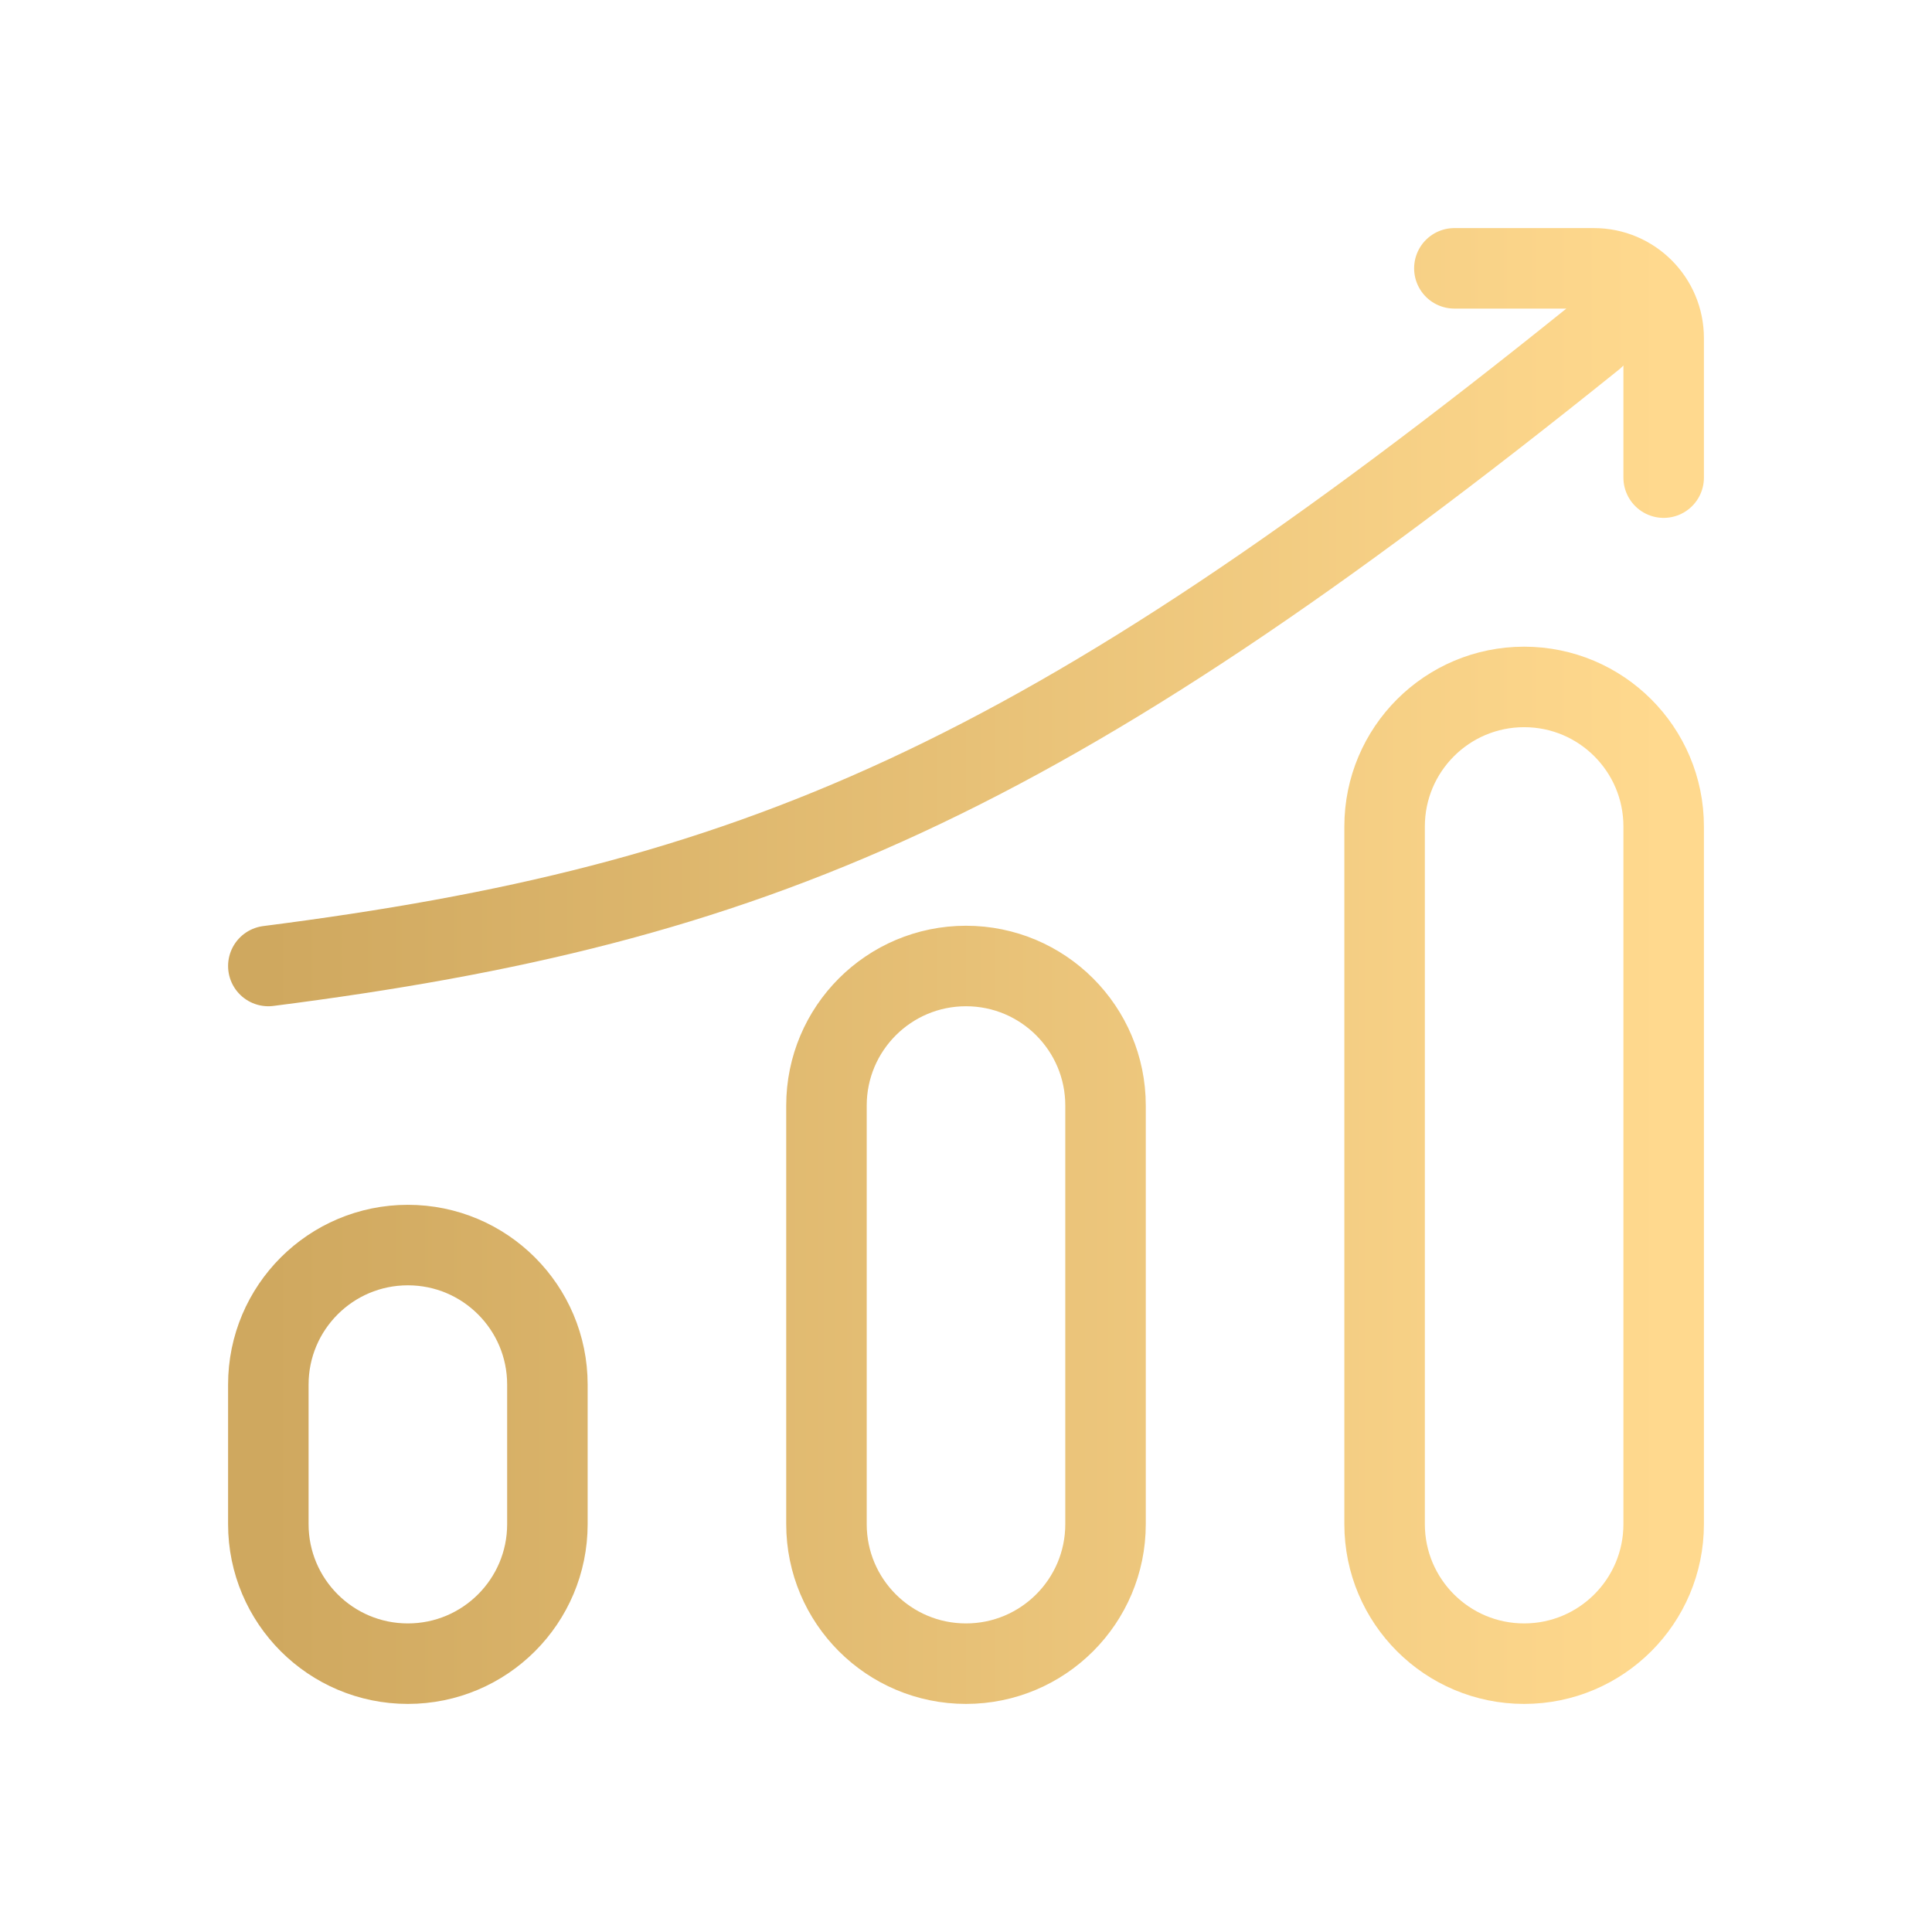 <?xml version="1.0" encoding="UTF-8"?> <svg xmlns="http://www.w3.org/2000/svg" width="36" height="36" viewBox="0 0 36 36" fill="none"><path d="M27.1 5H29.7C30.418 5 31 5.582 31 6.3V8.9M29.7 6.3C19.376 14.609 14.025 16.847 5 18M25.8 15.4V28.4C25.8 29.836 26.964 31 28.4 31C29.836 31 31 29.836 31 28.4V15.4C31 13.964 29.836 12.8 28.4 12.8C26.964 12.8 25.8 13.964 25.8 15.4ZM5 25.8L5 28.4C5 29.836 6.164 31 7.6 31C9.036 31 10.2 29.836 10.2 28.4L10.2 25.8C10.2 24.364 9.036 23.2 7.6 23.2C6.164 23.2 5 24.364 5 25.8ZM15.4 20.6V28.4C15.4 29.836 16.564 31 18 31C19.436 31 20.6 29.836 20.6 28.4V20.6C20.6 19.164 19.436 18 18 18C16.564 18 15.4 19.164 15.4 20.6Z" stroke="url(#paint0_linear_154_428)" stroke-width="1.5" stroke-linecap="round" stroke-linejoin="round"></path><defs><linearGradient id="paint0_linear_154_428" x1="5" y1="18" x2="31" y2="18" gradientUnits="userSpaceOnUse"><stop stop-color="#CFA85F"></stop><stop offset="1" stop-color="#FFD98E"></stop></linearGradient></defs></svg> 